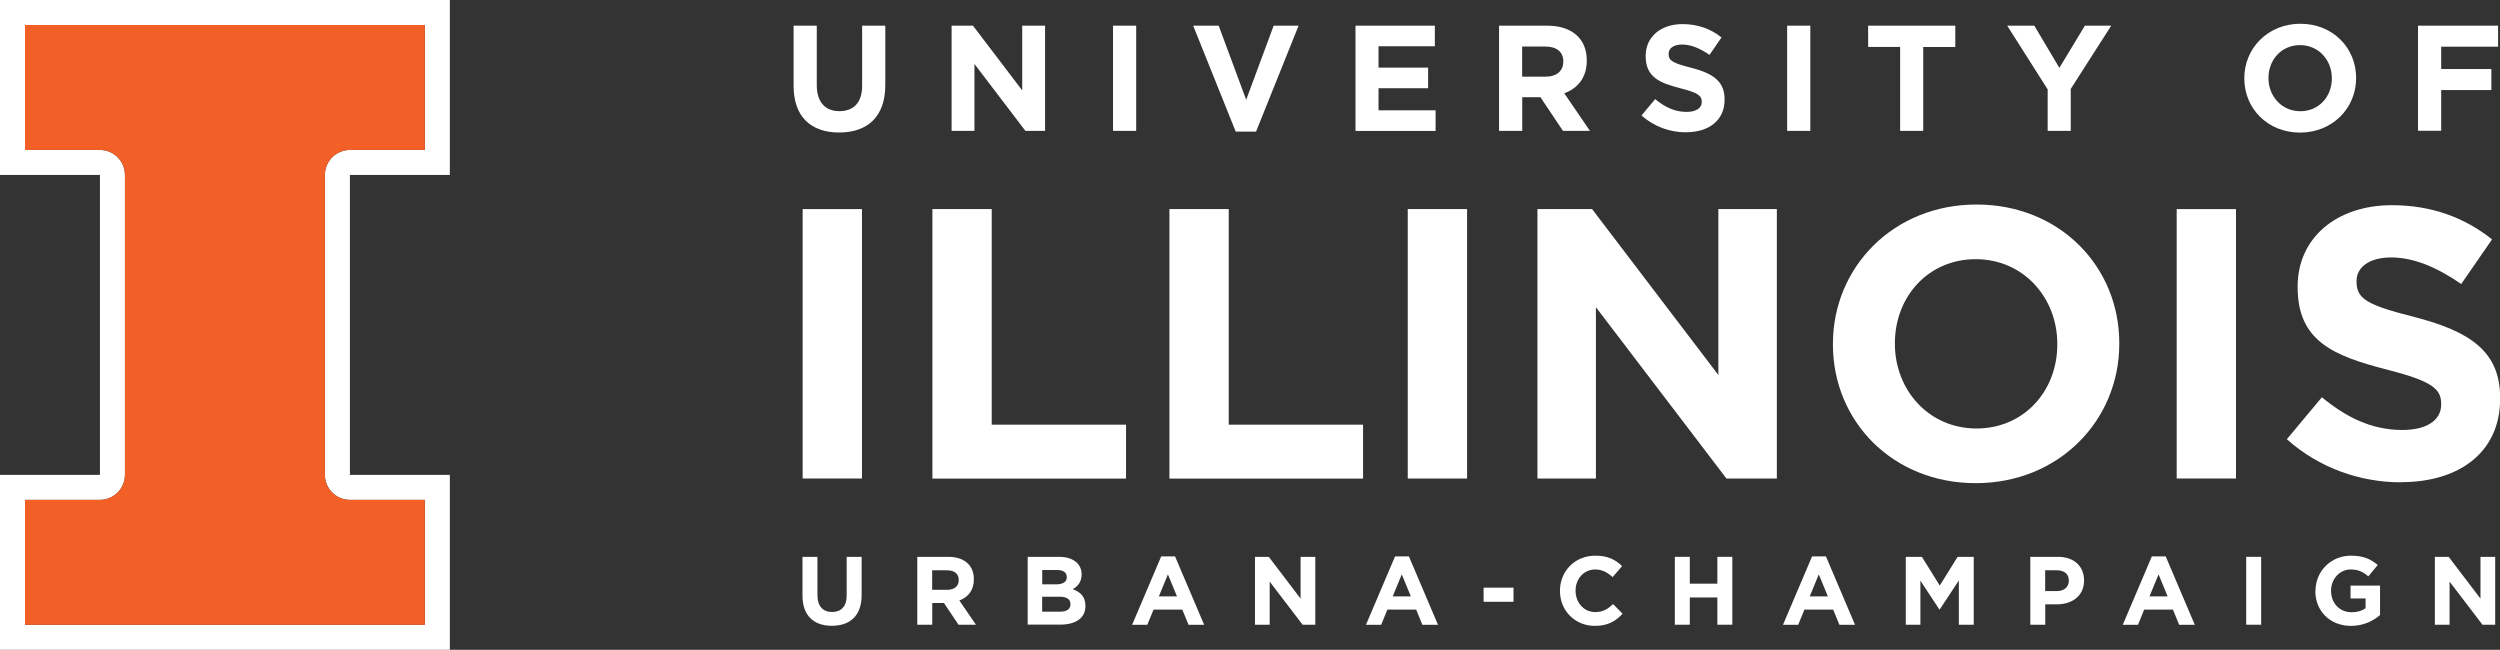 <?xml version="1.0" encoding="UTF-8"?><svg id="Layer_1" xmlns="http://www.w3.org/2000/svg" viewBox="0 0 300.94 78.22"><rect x="0" y="0" width="300.94" height="78.22" fill="#333333" stroke="none"/><defs><style>.cls-1{fill:#fff;}.cls-2{fill:#f36027;}</style></defs><g><path class="cls-1" d="M54.15,21.06V0H0V21.06H12.03V57.16H0v21.06H54.15v-21.06h-12.03V21.06h12.03Zm-12.03,39.11h9.02v15.04H3.01v-15.04H12.03c1.66,0,3.01-1.35,3.01-3.01V21.06c0-1.66-1.35-3.01-3.01-3.01H3.01V3.01H51.14v15.04h-9.02c-1.66,0-3.01,1.35-3.01,3.01V57.16c0,1.66,1.35,3.01,3.01,3.01"/><path class="cls-2" d="M42.12,18.05h9.02V3.01H3.01v15.04H12.03c1.66,0,3.01,1.35,3.01,3.01V57.16c0,1.66-1.35,3.01-3.01,3.01H3.01v15.04H51.14v-15.04h-9.02c-1.66,0-3.01-1.35-3.01-3.01V21.06c0-1.66,1.35-3.01,3.01-3.01"/></g><g><g><path class="cls-1" d="M96.62,57.6V25.17h7.14V57.6h-7.14Z"/><path class="cls-1" d="M112.24,57.6V25.17h7.14v25.95h16.17v6.49h-23.31Z"/><path class="cls-1" d="M140.77,57.6V25.17h7.14v25.95h16.17v6.49h-23.31Z"/><path class="cls-1" d="M169.46,57.6V25.17h7.14V57.6h-7.14Z"/><path class="cls-1" d="M207.82,57.6l-15.71-20.62v20.62h-7.04V25.17h6.58l15.2,19.97V25.17h7.04V57.6h-6.07Z"/><path class="cls-1" d="M237.83,58.16c-10.01,0-17.19-7.46-17.19-16.68v-.09c0-9.22,7.27-16.77,17.28-16.77s17.19,7.46,17.19,16.68v.09c0,9.22-7.27,16.77-17.28,16.77Zm9.82-16.77c0-5.56-4.08-10.19-9.82-10.19s-9.73,4.54-9.73,10.1v.09c0,5.56,4.08,10.19,9.82,10.19s9.73-4.54,9.73-10.1v-.09Z"/><path class="cls-1" d="M262.02,57.6V25.17h7.14V57.6h-7.14Z"/><path class="cls-1" d="M289.04,58.06c-4.91,0-9.87-1.71-13.76-5.19l4.22-5.05c2.92,2.41,5.98,3.94,9.68,3.94,2.92,0,4.68-1.16,4.68-3.06v-.09c0-1.81-1.11-2.73-6.53-4.12-6.53-1.67-10.75-3.48-10.75-9.92v-.09c0-5.88,4.73-9.78,11.35-9.78,4.73,0,8.76,1.48,12.05,4.12l-3.71,5.37c-2.87-1.99-5.7-3.2-8.43-3.2s-4.17,1.25-4.17,2.83v.09c0,2.13,1.39,2.83,7,4.26,6.58,1.71,10.29,4.08,10.29,9.73v.09c0,6.44-4.91,10.05-11.91,10.05Z"/></g><g><path class="cls-1" d="M101.01,15.95c-3.4,0-5.48-1.9-5.48-5.62V3.09h2.79v7.16c0,2.06,1.03,3.13,2.73,3.13s2.73-1.03,2.73-3.04V3.09h2.79v7.14c0,3.83-2.15,5.72-5.55,5.72Z"/><path class="cls-1" d="M123.43,15.75l-6.13-8.05V15.75h-2.75V3.09h2.57l5.93,7.79V3.09h2.75V15.75h-2.37Z"/><path class="cls-1" d="M133.98,15.75V3.09h2.79V15.75h-2.79Z"/><path class="cls-1" d="M151.21,15.84h-2.46l-5.12-12.75h3.07l3.31,8.92,3.31-8.92h3l-5.12,12.75Z"/><path class="cls-1" d="M163.17,15.75V3.09h9.55v2.48h-6.78v2.57h5.97v2.48h-5.97v2.66h6.87v2.48h-9.64Z"/><path class="cls-1" d="M188.14,15.75l-2.71-4.05h-2.19v4.05h-2.79V3.09h5.79c2.99,0,4.77,1.57,4.77,4.18v.04c0,2.04-1.1,3.33-2.71,3.92l3.09,4.52h-3.26Zm.05-8.34c0-1.19-.83-1.81-2.19-1.81h-2.77v3.63h2.82c1.36,0,2.13-.72,2.13-1.79v-.04Z"/><path class="cls-1" d="M202.97,15.93c-1.92,0-3.85-.67-5.37-2.03l1.64-1.97c1.14,.94,2.33,1.54,3.78,1.54,1.14,0,1.83-.45,1.83-1.19v-.04c0-.7-.43-1.07-2.55-1.61-2.55-.65-4.2-1.36-4.2-3.87v-.04c0-2.3,1.84-3.82,4.43-3.82,1.84,0,3.42,.58,4.7,1.61l-1.45,2.1c-1.12-.78-2.22-1.25-3.29-1.25s-1.63,.49-1.63,1.1v.04c0,.83,.54,1.1,2.73,1.66,2.57,.67,4.01,1.59,4.01,3.8v.04c0,2.51-1.92,3.92-4.65,3.92Z"/><path class="cls-1" d="M215.13,15.75V3.09h2.79V15.75h-2.79Z"/><path class="cls-1" d="M231.51,5.65V15.75h-2.78V5.65h-3.85V3.09h10.49v2.57h-3.85Z"/><path class="cls-1" d="M249.27,10.7v5.05h-2.78v-4.99l-4.87-7.67h3.26l3.02,5.08,3.07-5.08h3.17l-4.87,7.61Z"/><path class="cls-1" d="M276.87,15.96c-3.91,0-6.71-2.91-6.71-6.51v-.04c0-3.6,2.84-6.55,6.75-6.55s6.71,2.91,6.71,6.51v.04c0,3.6-2.84,6.55-6.75,6.55Zm3.83-6.55c0-2.17-1.59-3.98-3.83-3.98s-3.8,1.77-3.8,3.94v.04c0,2.17,1.59,3.98,3.83,3.98s3.8-1.77,3.8-3.94v-.04Z"/><path class="cls-1" d="M293.86,5.62v2.69h6.04v2.53h-6.04v4.9h-2.79V3.09h9.64v2.53h-6.85Z"/></g></g><g><path class="cls-1" d="M96.6,71.7v-4.67h1.8v4.62c0,1.33,.67,2.02,1.76,2.02s1.76-.67,1.76-1.96v-4.68h1.8v4.61c0,2.47-1.39,3.69-3.58,3.69s-3.54-1.23-3.54-3.63Z"/><path class="cls-1" d="M110.41,67.03h3.74c1.04,0,1.84,.29,2.38,.83,.46,.46,.7,1.1,.7,1.87v.02c0,1.32-.71,2.15-1.75,2.53l2,2.92h-2.1l-1.75-2.61h-1.41v2.61h-1.8v-8.17Zm3.62,3.97c.88,0,1.38-.47,1.38-1.16v-.02c0-.77-.54-1.17-1.41-1.17h-1.79v2.35h1.82Z"/><path class="cls-1" d="M123.71,67.03h3.79c.93,0,1.67,.26,2.14,.72,.37,.37,.56,.83,.56,1.39v.02c0,.92-.49,1.44-1.07,1.76,.95,.36,1.53,.91,1.53,2.01v.02c0,1.49-1.21,2.24-3.06,2.24h-3.89v-8.17Zm4.7,2.42c0-.54-.42-.84-1.18-.84h-1.77v1.73h1.66c.79,0,1.3-.26,1.3-.86v-.02Zm-.88,2.38h-2.08v1.8h2.14c.79,0,1.27-.28,1.27-.89v-.02c0-.55-.41-.89-1.33-.89Z"/><path class="cls-1" d="M139.79,66.98h1.66l3.5,8.23h-1.88l-.75-1.83h-3.46l-.75,1.83h-1.83l3.5-8.23Zm1.89,4.81l-1.09-2.65-1.09,2.65h2.17Z"/><path class="cls-1" d="M151.07,67.03h1.66l3.83,5.03v-5.03h1.77v8.17h-1.53l-3.96-5.19v5.19h-1.77v-8.17Z"/><path class="cls-1" d="M167.94,66.98h1.66l3.5,8.23h-1.88l-.75-1.83h-3.46l-.75,1.83h-1.83l3.5-8.23Zm1.89,4.81l-1.09-2.65-1.09,2.65h2.17Z"/><path class="cls-1" d="M178.59,70.74h3.6v1.7h-3.6v-1.7Z"/><path class="cls-1" d="M187.78,71.14v-.02c0-2.32,1.75-4.23,4.26-4.23,1.54,0,2.46,.51,3.22,1.26l-1.14,1.32c-.63-.57-1.27-.92-2.09-.92-1.38,0-2.37,1.14-2.37,2.54v.02c0,1.4,.97,2.57,2.37,2.57,.93,0,1.51-.37,2.15-.96l1.14,1.16c-.84,.9-1.77,1.46-3.35,1.46-2.4,0-4.19-1.86-4.19-4.2Z"/><path class="cls-1" d="M201.61,67.03h1.8v3.23h3.32v-3.23h1.8v8.17h-1.8v-3.28h-3.32v3.28h-1.8v-8.17Z"/><path class="cls-1" d="M218.14,66.98h1.66l3.5,8.23h-1.88l-.75-1.83h-3.46l-.75,1.83h-1.83l3.5-8.23Zm1.89,4.81l-1.09-2.65-1.09,2.65h2.17Z"/><path class="cls-1" d="M229.41,67.03h1.94l2.15,3.46,2.15-3.46h1.94v8.17h-1.79v-5.33l-2.3,3.49h-.05l-2.28-3.46v5.3h-1.76v-8.17Z"/><path class="cls-1" d="M244.4,67.03h3.34c1.95,0,3.13,1.16,3.13,2.83v.02c0,1.89-1.47,2.87-3.3,2.87h-1.37v2.45h-1.8v-8.17Zm3.22,4.12c.9,0,1.42-.54,1.42-1.24v-.02c0-.81-.56-1.24-1.46-1.24h-1.39v2.5h1.42Z"/><path class="cls-1" d="M259.04,66.98h1.66l3.5,8.23h-1.88l-.75-1.83h-3.46l-.75,1.83h-1.83l3.5-8.23Zm1.89,4.81l-1.09-2.65-1.09,2.65h2.17Z"/><path class="cls-1" d="M270.39,67.03h1.8v8.17h-1.8v-8.17Z"/><path class="cls-1" d="M278.73,71.14v-.02c0-2.32,1.81-4.23,4.28-4.23,1.47,0,2.36,.4,3.21,1.12l-1.13,1.37c-.63-.53-1.19-.83-2.14-.83-1.31,0-2.35,1.16-2.35,2.54v.02c0,1.49,1.03,2.59,2.47,2.59,.65,0,1.24-.16,1.69-.49v-1.17h-1.81v-1.55h3.55v3.55c-.84,.71-2,1.3-3.49,1.3-2.54,0-4.3-1.79-4.3-4.2Z"/><path class="cls-1" d="M293.1,67.03h1.66l3.83,5.03v-5.03h1.77v8.17h-1.53l-3.96-5.19v5.19h-1.77v-8.17Z"/></g></svg>